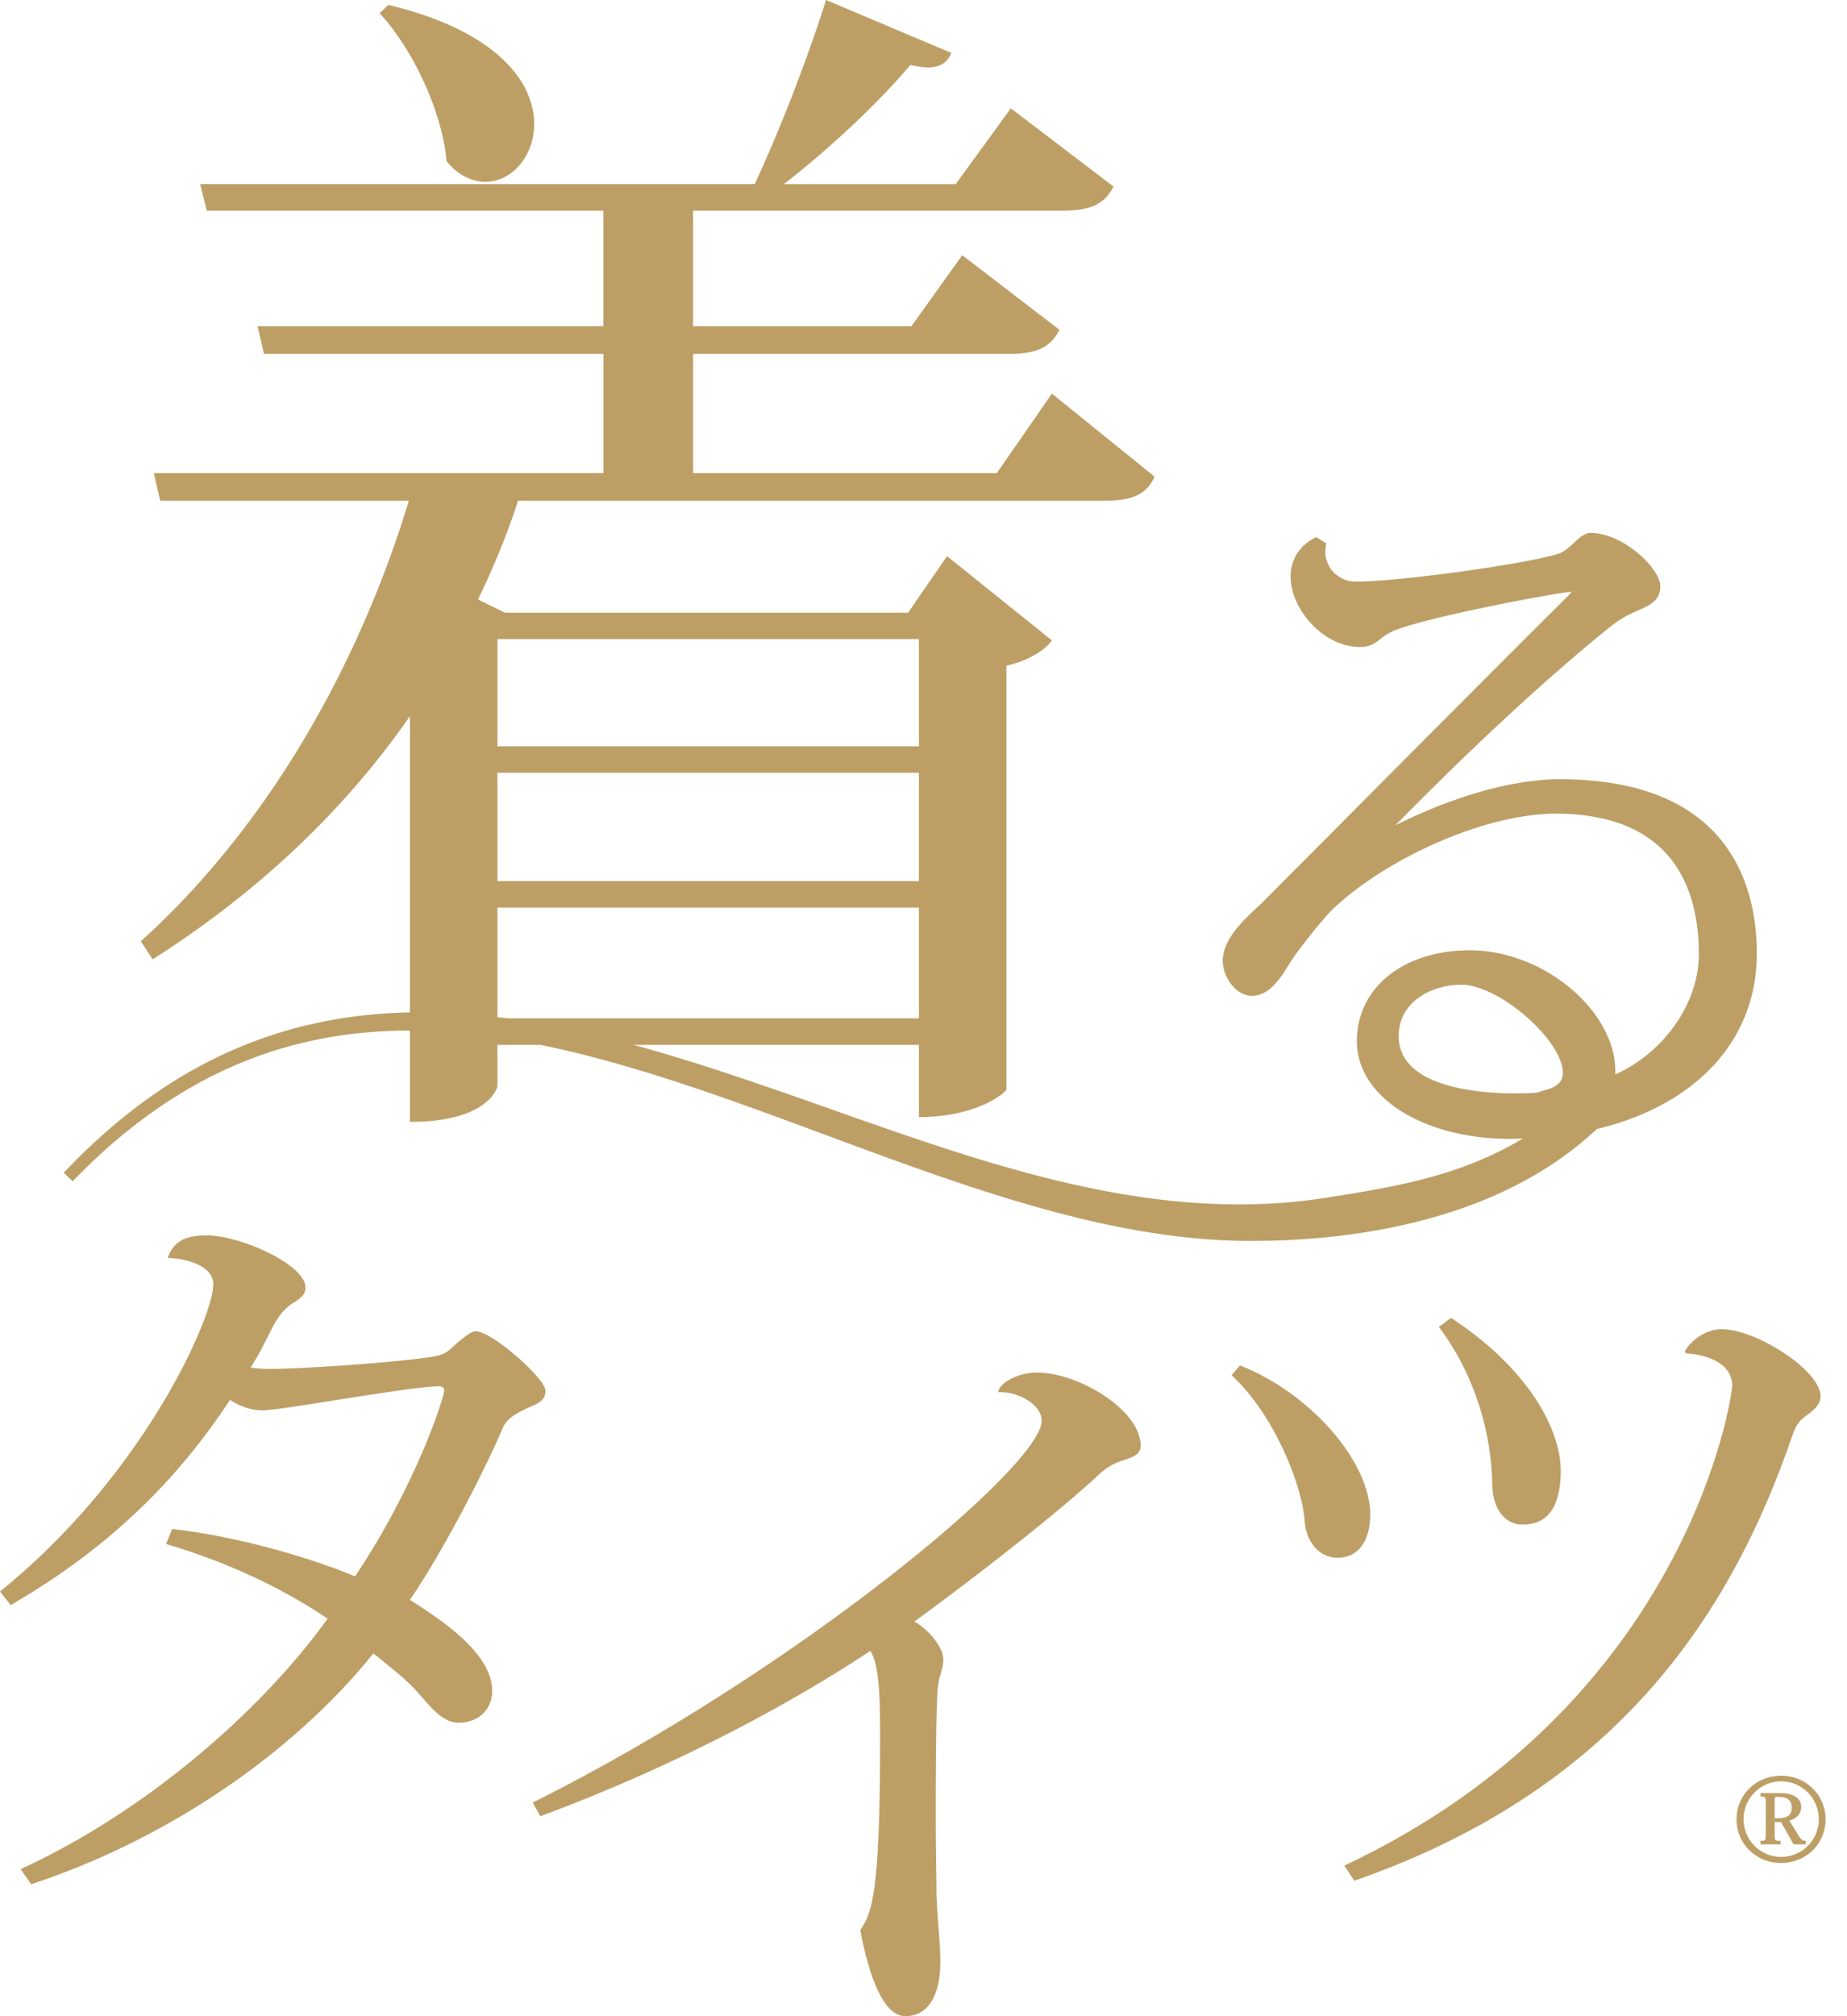 <svg width="55" height="60" fill="none" xmlns="http://www.w3.org/2000/svg"><g clip-path="url(#a)" fill="#BD9F66"><path d="M16.245 41.39c0-.36-1.588-1.775-2.087-1.775-.136 0-.454.27-.635.427-.227.224-.318.291-.817.359-1.316.18-3.857.337-4.606.337-.204 0-.43 0-.635-.045.25-.382.408-.719.59-1.078.227-.449.385-.629.59-.786.204-.134.453-.247.453-.516 0-.674-1.928-1.55-2.95-1.55-.657 0-.997.203-1.156.674.476 0 1.36.202 1.36.786 0 .966-2.064 5.68-6.352 9.139l.318.404c3.063-1.774 5.037-3.84 6.534-6.108.25.18.635.315.953.315.567 0 4.424-.719 5.264-.719.113 0 .159.045.159.135 0 .157-.794 2.74-2.655 5.523-1.225-.516-3.358-1.167-5.445-1.414l-.182.45c2.133.628 3.744 1.503 4.81 2.222-1.951 2.717-5.377 5.725-9.143 7.455l.317.449c4.538-1.505 8.123-4.289 10.188-6.871.385.314.884.696 1.225 1.055.386.404.771 1.01 1.316 1.01.567 0 .998-.381.998-.943 0-1.145-1.543-2.132-2.45-2.716.885-1.28 2.132-3.638 2.768-5.12.136-.314.454-.449.726-.584.317-.135.544-.224.544-.516Zm14.637-.544c-.635 0-1.157.359-1.157.584.636-.023 1.294.381 1.294.853 0 1.347-7.329 7.454-15.156 11.361l.226.405c4.311-1.595 7.76-3.548 9.825-4.918.294.404.294 1.617.294 2.672 0 4.715-.271 5.142-.59 5.636.25 1.347.681 2.56 1.34 2.56.635 0 1.043-.54 1.043-1.617 0-.606-.09-1.257-.114-1.998 0-.472-.022-1.325-.022-2.223 0-.853 0-3.48.068-3.997.045-.36.159-.494.159-.786 0-.314-.386-.853-.862-1.122 1.384-1.01 3.902-2.92 5.377-4.267.227-.224.431-.381.726-.494.34-.112.635-.18.635-.471 0-1.056-1.838-2.178-3.086-2.178Zm20.382-1.291c-.477 0-.908.337-1.09.651l.023.067c.068 0 1.384.068 1.384.966 0 .337-1.338 9.475-11.549 14.28l.296.45c7.623-2.65 11.162-7.702 13.068-13.316.091-.246.205-.381.318-.471.25-.18.5-.36.5-.629 0-.763-1.907-1.998-2.95-1.998Zm-8.418-.067c1.135 1.504 1.566 3.278 1.588 4.625 0 .809.386 1.258.908 1.258.749 0 1.134-.539 1.134-1.594 0-1.325-1.066-3.121-3.267-4.558l-.363.269Zm-2.042 5.591c0-1.572-1.77-3.615-3.88-4.446l-.25.292c1.226 1.122 2.11 3.233 2.179 4.378.068.674.5 1.055.975 1.055.658 0 .976-.561.976-1.28ZM14.459 5.41c.772 0 1.448-.752 1.448-1.72 0-1.217-1.062-2.757-4.345-3.545l-.257.25c.998 1.075 1.867 2.938 1.995 4.406.354.43.773.61 1.159.61Z"/><path d="M12.206 30.668v2.718c2.317 0 2.607-1.003 2.607-1.075v-1.217h1.278c2.785.566 5.639 1.622 8.551 2.702 4.166 1.544 8.453 3.133 12.591 3.133 3.603 0 7.623-.797 10.316-3.33 2.928-.699 4.766-2.622 4.766-5.224 0-1.937-.762-5.186-5.867-5.186-1.39 0-3.18.507-4.897 1.374 1.817-1.858 4.32-4.25 6.438-5.941.304-.243.586-.367.812-.467.329-.146.64-.283.64-.708 0-.538-1.118-1.588-2.071-1.588-.183 0-.334.14-.509.3-.127.119-.272.252-.406.303-.904.308-4.757.845-6.064.845a.922.922 0 0 1-.707-.306.89.89 0 0 1-.208-.715l.016-.12-.307-.184-.094.056c-.432.256-.66.644-.66 1.124 0 .942.955 2.092 2.07 2.092.3 0 .447-.114.605-.236.105-.082.226-.175.427-.259 1.127-.438 4.873-1.128 5.272-1.15-.032.038-.08.093-.157.169-1.693 1.679-4.276 4.276-6.352 6.362a1667.987 1667.987 0 0 1-2.69 2.701 7.74 7.74 0 0 1-.19.18c-.4.375-1.005.94-1.005 1.574 0 .47.386 1.04.864 1.04.548 0 .891-.573 1.162-1.025.382-.562 1.05-1.373 1.289-1.592 1.698-1.572 4.593-2.804 6.59-2.804 3.53 0 4.272 2.275 4.272 4.183 0 1.461-1.048 2.938-2.49 3.576a.812.812 0 0 0 .004-.086c0-1.82-2.145-3.607-4.331-3.607-1.982 0-3.366 1.113-3.366 2.707 0 1.656 1.966 2.905 4.573 2.905.125 0 .245-.008.368-.012-1.877 1.128-3.81 1.439-5.822 1.758-5.108.815-10.044-.963-14.796-2.636-1.944-.685-3.904-1.375-5.862-1.908h8.498v2.149c1.77 0 2.607-.753 2.607-.824v-12.61c.644-.143 1.159-.465 1.352-.752l-3.122-2.507-1.159 1.683H15.039l-.805-.393c.451-.932.87-1.935 1.191-2.938h17.444c.9 0 1.287-.215 1.512-.717l-3.057-2.471-1.641 2.364h-9.044v-3.546h9.398c.869 0 1.255-.215 1.512-.717l-2.896-2.22-1.513 2.113h-6.501V6.269h10.974c.902 0 1.288-.215 1.546-.717L30.1 3.224l-1.642 2.257h-5.117c1.384-1.075 2.832-2.436 3.766-3.547.193.036.354.072.515.072.386 0 .58-.143.708-.43L24.597 0c-.515 1.648-1.384 3.905-2.125 5.48H5.962l.194.789h11.81v3.439H7.669l.193.824h10.106v3.546H4.579l.193.824h7.402c-1.513 4.98-4.248 9.743-7.982 13.11l.354.538c3.09-1.97 5.665-4.37 7.66-7.236v8.814c-3.563.071-7.04 1.316-10.308 4.772l.265.254c3.21-3.32 6.566-4.485 10.043-4.486Zm33.813 1.77-.264.08c-.205.013-.42.019-.645.019-1.04 0-3.46-.166-3.46-1.704 0-1.003.946-1.528 1.88-1.528 1.057 0 2.88 1.535 3.002 2.527.025.2 0 .478-.513.606ZM14.813 19.02h12.551v3.188H14.813V19.02Zm0 3.977h12.551v3.223H14.813v-3.223Zm12.551 4.012v3.295H15.098l-.285-.035v-3.26h12.551ZM54.362 54.14c0 .734-.584 1.3-1.326 1.3-.743 0-1.326-.57-1.326-1.3 0-.726.583-1.296 1.326-1.296.751 0 1.326.579 1.326 1.296Zm-2.442 0a1.12 1.12 0 1 0 2.24 0c0-.63-.503-1.129-1.12-1.129-.624 0-1.12.508-1.12 1.13Zm1.07-.78c.575 0 .646.273.646.41 0 .186-.1.328-.352.412l.26.42c.092.163.155.18.23.18v.105h-.364l-.374-.663h-.189v.37c0 .171 0 .188.176.188v.105h-.6v-.105c.148 0 .16-.02.16-.18v-.949c0-.167-.012-.188-.16-.188v-.105h.567Zm-.084.113c-.055 0-.059.017-.059.1v.538c.248 0 .508 0 .508-.328 0-.176-.105-.31-.386-.31h-.063Z"/></g><defs><clipPath id="a"><path fill="#fff" d="M0 0h54.362v60H0z"/></clipPath></defs></svg>